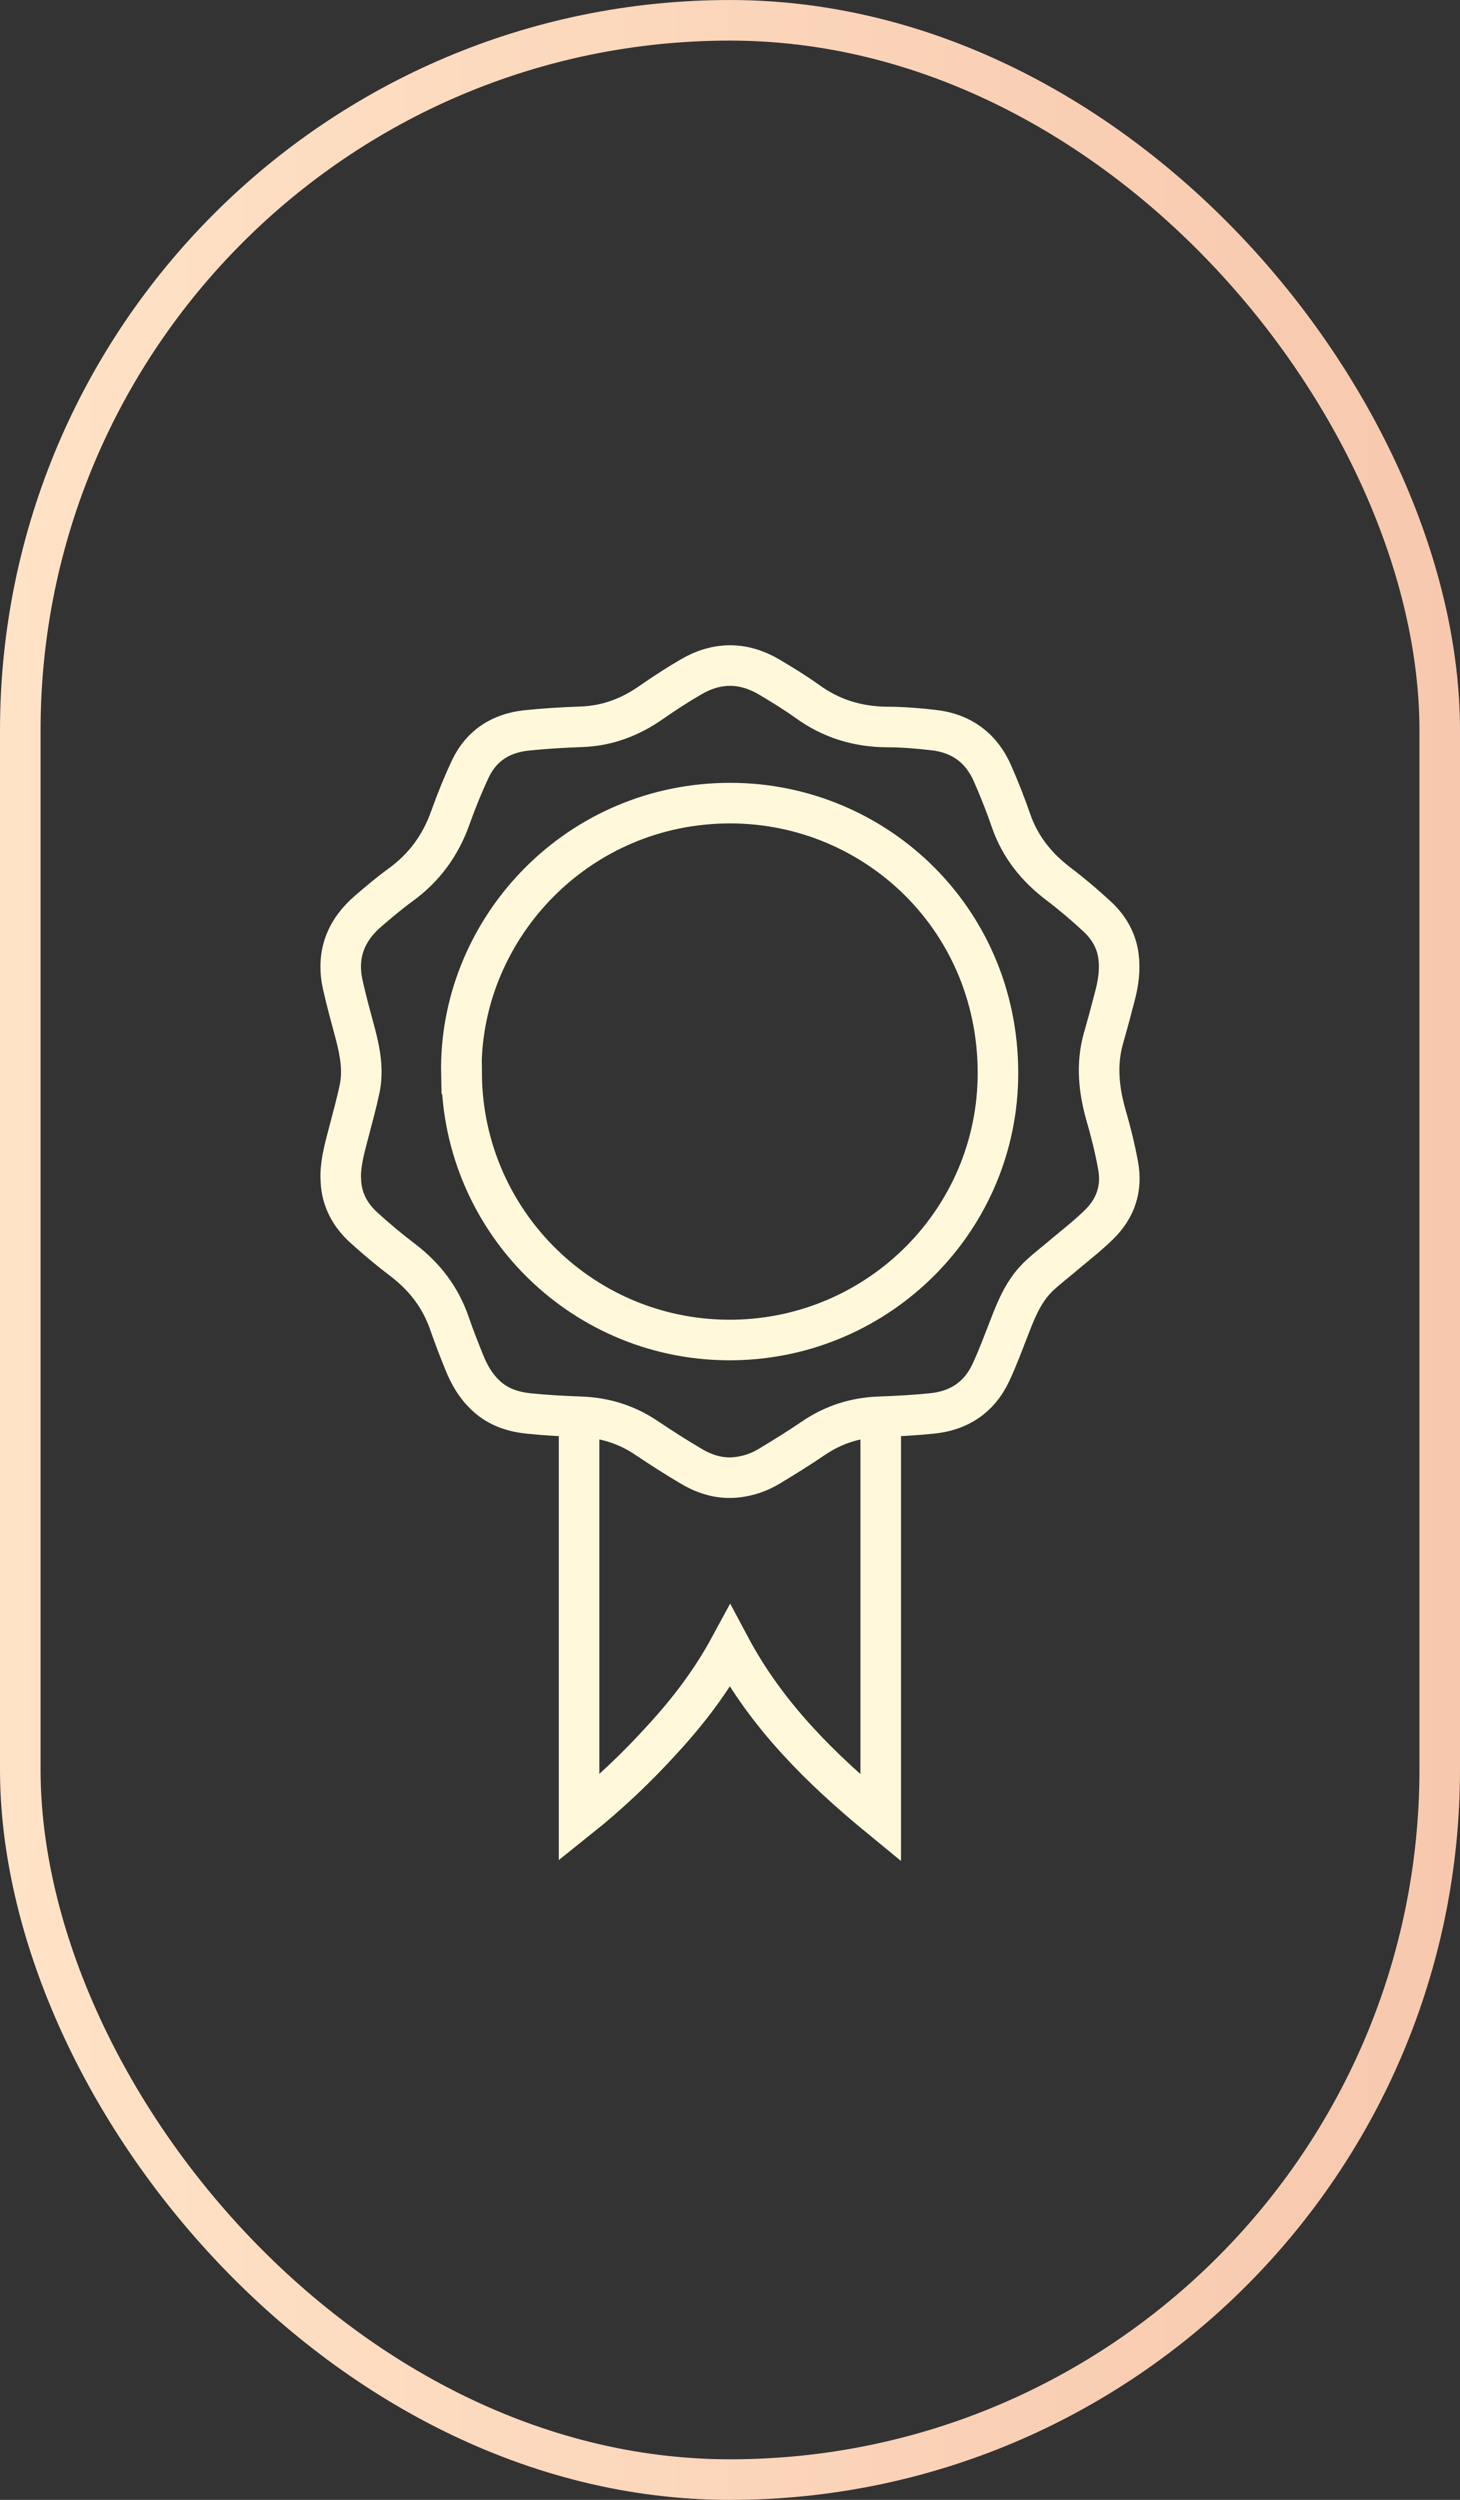 <svg width="90" height="154" viewBox="0 0 90 154" fill="none" xmlns="http://www.w3.org/2000/svg">
<rect x="0" y="0" width="90" height="154" fill="#333333" stroke="none"/>
<rect x="1.25" y="1.251" width="87.5" height="151.5" rx="43.75" stroke="url(#paint0_linear_0_1)" stroke-width="2.5"/>
<path d="M54.291 87.307V112C50.61 108.979 47.279 105.702 45.001 101.427C43.854 103.544 42.439 105.405 40.848 107.132C39.27 108.871 37.571 110.49 35.697 111.987V87.307M28.456 66.148C28.524 75.305 36.021 82.695 45.257 82.547C54.237 82.398 61.545 75.103 61.518 66.053C61.491 56.398 53.67 49.277 44.636 49.479C35.292 49.682 28.268 57.45 28.443 66.148H28.456ZM21 72.446C21.014 71.448 21.31 70.504 21.553 69.546C21.769 68.724 21.998 67.888 22.173 67.051C22.402 65.932 22.2 64.826 21.917 63.734C21.647 62.722 21.364 61.711 21.135 60.686C20.717 58.839 21.297 57.315 22.726 56.101C23.373 55.548 24.007 55.008 24.695 54.51C26.164 53.444 27.162 52.069 27.769 50.356C28.133 49.331 28.551 48.306 29.009 47.335C29.683 45.932 30.87 45.177 32.407 45.002C33.54 44.881 34.686 44.813 35.832 44.773C37.436 44.719 38.852 44.179 40.16 43.262C40.956 42.709 41.764 42.183 42.6 41.698C44.191 40.767 45.81 40.767 47.401 41.698C48.196 42.17 48.992 42.655 49.747 43.195C51.23 44.274 52.861 44.773 54.695 44.786C55.639 44.786 56.596 44.867 57.54 44.975C59.266 45.164 60.506 46.081 61.194 47.672C61.612 48.63 62.003 49.614 62.34 50.599C62.907 52.203 63.918 53.444 65.253 54.456C66.089 55.089 66.897 55.777 67.666 56.492C68.354 57.139 68.826 57.948 68.947 58.906C69.055 59.715 68.947 60.511 68.745 61.293C68.516 62.183 68.273 63.087 68.017 63.977C67.572 65.568 67.734 67.132 68.178 68.697C68.475 69.708 68.731 70.747 68.92 71.785C69.19 73.201 68.772 74.442 67.747 75.44C67.1 76.073 66.385 76.64 65.684 77.22C65.172 77.665 64.632 78.069 64.133 78.528C63.176 79.391 62.691 80.537 62.246 81.697C61.868 82.655 61.518 83.626 61.073 84.57C60.344 86.121 59.064 86.93 57.392 87.078C56.327 87.186 55.261 87.24 54.196 87.28C52.713 87.334 51.365 87.766 50.138 88.602C49.248 89.209 48.331 89.775 47.414 90.328C46.807 90.692 46.147 90.921 45.445 91.002C44.421 91.124 43.477 90.841 42.614 90.328C41.697 89.789 40.794 89.209 39.904 88.615C38.663 87.766 37.301 87.334 35.791 87.28C34.726 87.24 33.674 87.186 32.623 87.078C31.652 86.984 30.722 86.687 29.98 85.999C29.346 85.419 28.928 84.704 28.618 83.922C28.295 83.127 27.984 82.331 27.701 81.508C27.148 79.917 26.178 78.649 24.829 77.624C23.993 76.99 23.171 76.303 22.389 75.588C21.688 74.941 21.202 74.145 21.054 73.174C21.014 72.931 21.014 72.689 21 72.446Z" stroke="#FFF8DB" stroke-width="2.5" stroke-miterlimit="10"/>
<defs>
<linearGradient id="paint0_linear_0_1" x1="0" y1="77.001" x2="90" y2="77.001" gradientUnits="userSpaceOnUse">
<stop stop-color="#FFE3C7"/>
<stop offset="1" stop-color="#F7C8AD"/>
</linearGradient>
</defs>
</svg>
